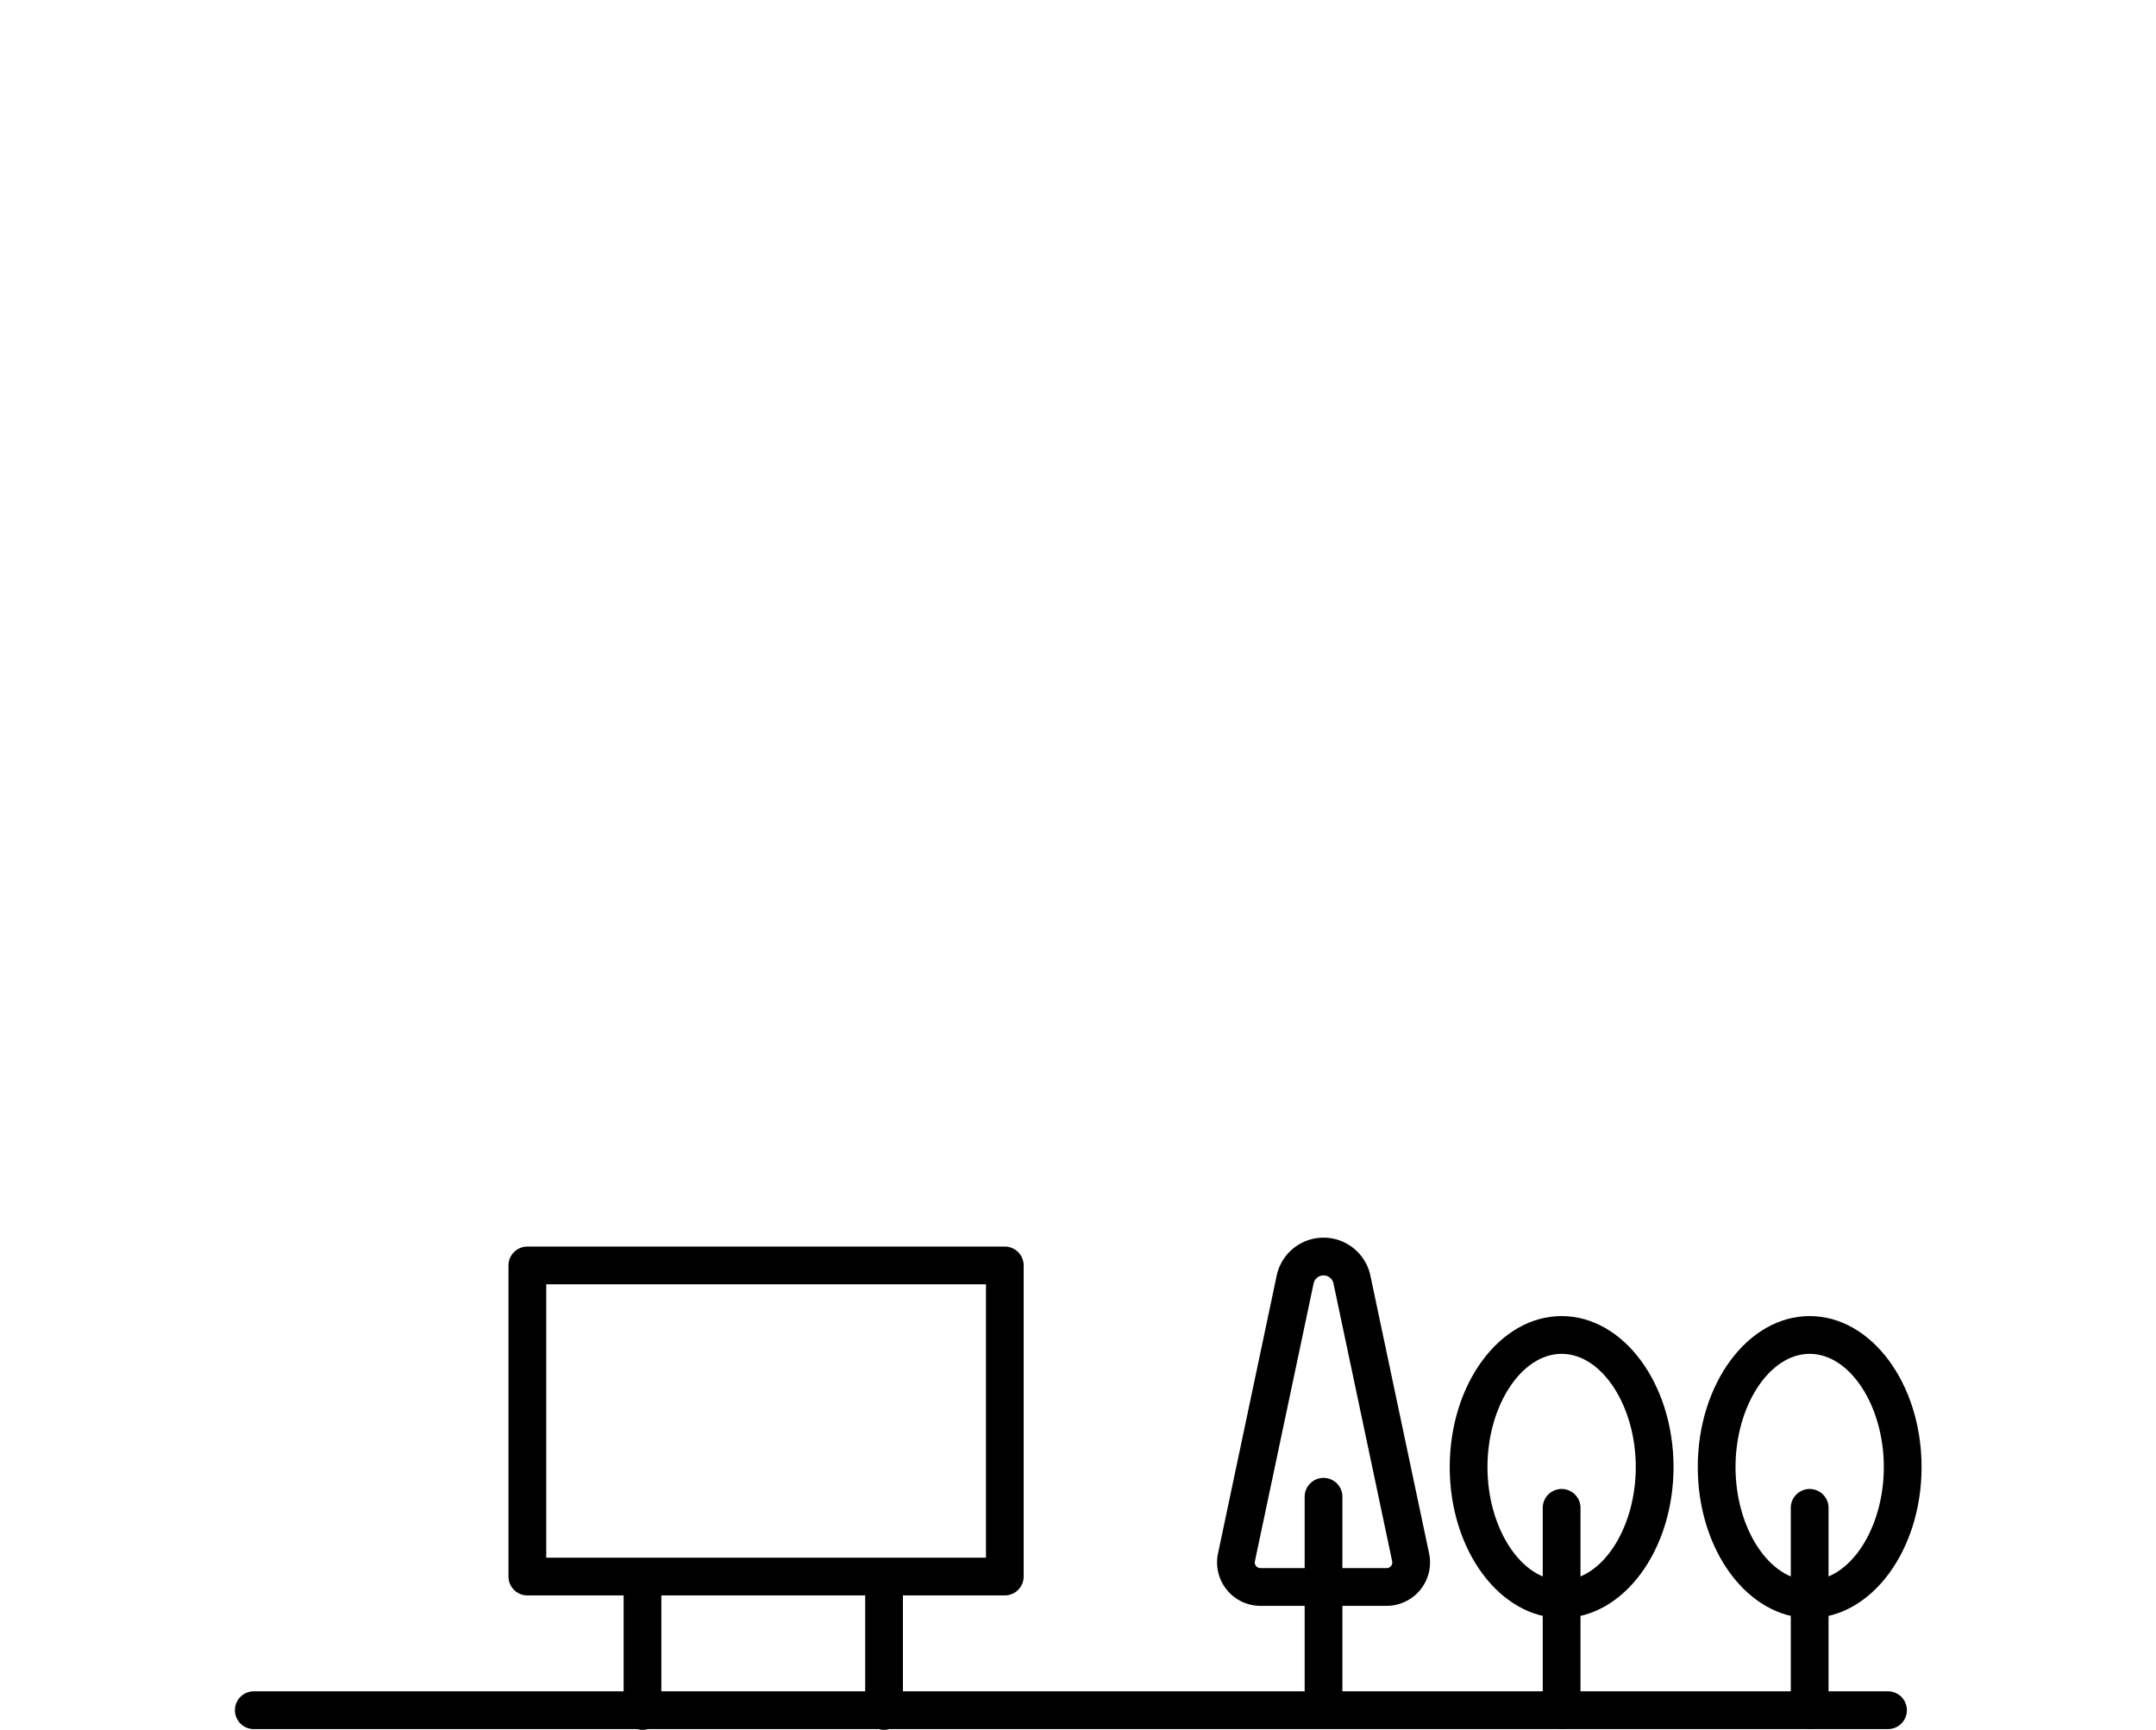 <svg xmlns="http://www.w3.org/2000/svg" xmlns:xlink="http://www.w3.org/1999/xlink" width="172" height="138" viewBox="0 0 172 138">
  <defs>
    <clipPath id="clip-path">
      <rect id="長方形_420" data-name="長方形 420" width="134.595" height="39.264" fill="none"/>
    </clipPath>
  </defs>
  <g id="グループ_318" data-name="グループ 318" transform="translate(-441 -4732)">
    <rect id="長方形_527" data-name="長方形 527" width="172" height="138" transform="translate(441 4732)" fill="rgba(255,255,255,0)"/>
    <g id="グループ_317" data-name="グループ 317" transform="translate(459.703 4830.736)">
      <g id="グループ_95" data-name="グループ 95" transform="translate(0)" clip-path="url(#clip-path)">
        <path id="パス_886" data-name="パス 886" d="M285.06,82.6a1.505,1.505,0,0,1-1.506-1.506V65.026a1.506,1.506,0,0,1,3.011,0V81.1A1.505,1.505,0,0,1,285.06,82.6" transform="translate(-198.174 -44.394)"/>
        <path id="パス_887" data-name="パス 887" d="M273.864,29.371H263.8a3.463,3.463,0,0,1-3.388-4.179L265.092,3.03l1.473.311-1.473-.311a3.821,3.821,0,0,1,7.477,0l4.683,22.161a3.464,3.464,0,0,1-3.388,4.179M268.038,3.653l-4.683,22.162a.452.452,0,0,0,.442.545h10.067a.452.452,0,0,0,.442-.545L269.623,3.653a.81.81,0,0,0-1.585,0" transform="translate(-181.945 0.001)"/>
        <path id="パス_888" data-name="パス 888" d="M131.879,123.2H1.506a1.506,1.506,0,0,1,0-3.011H131.879a1.506,1.506,0,1,1,0,3.011" transform="translate(0 -83.997)"/>
        <path id="パス_889" data-name="パス 889" d="M348.138,85.829a1.505,1.505,0,0,1-1.506-1.506v-16.1a1.506,1.506,0,1,1,3.011,0v16.1a1.505,1.505,0,0,1-1.506,1.506" transform="translate(-242.258 -46.629)"/>
        <path id="パス_890" data-name="パス 890" d="M330.912,44.87c-4.922,0-8.927-5.4-8.927-12.045s4-12.045,8.927-12.045,8.927,5.4,8.927,12.045-4,12.045-8.927,12.045m0-21.078c-3.207,0-5.916,4.137-5.916,9.034s2.709,9.034,5.916,9.034,5.916-4.137,5.916-9.034-2.709-9.034-5.916-9.034" transform="translate(-225.033 -14.524)"/>
        <path id="パス_891" data-name="パス 891" d="M413.857,85.829a1.505,1.505,0,0,1-1.506-1.506v-16.1a1.506,1.506,0,1,1,3.011,0v16.1a1.505,1.505,0,0,1-1.506,1.506" transform="translate(-288.189 -46.629)"/>
        <path id="パス_892" data-name="パス 892" d="M396.631,44.87c-4.923,0-8.927-5.4-8.927-12.045s4-12.045,8.927-12.045,8.927,5.4,8.927,12.045-4,12.045-8.927,12.045m0-21.078c-3.207,0-5.916,4.137-5.916,9.034s2.709,9.034,5.916,9.034,5.916-4.137,5.916-9.034-2.709-9.034-5.916-9.034" transform="translate(-270.963 -14.524)"/>
        <path id="パス_893" data-name="パス 893" d="M112.2,30.189H74.113a1.506,1.506,0,0,1-1.506-1.506V3.866A1.506,1.506,0,0,1,74.113,2.36H112.2a1.505,1.505,0,0,1,1.506,1.506V28.683a1.505,1.505,0,0,1-1.506,1.506M75.618,27.178H110.7V5.371H75.618Z" transform="translate(-50.744 -1.649)"/>
        <path id="パス_894" data-name="パス 894" d="M104.618,98.922a1.505,1.505,0,0,1-1.506-1.506V86.866a1.506,1.506,0,0,1,3.011,0v10.55a1.505,1.505,0,0,1-1.506,1.506" transform="translate(-72.064 -59.657)"/>
        <path id="パス_895" data-name="パス 895" d="M168.618,98.922a1.505,1.505,0,0,1-1.506-1.506V86.866a1.506,1.506,0,0,1,3.011,0v10.55a1.505,1.505,0,0,1-1.506,1.506" transform="translate(-116.793 -59.657)"/>
      </g>
    </g>
  </g>
</svg>
